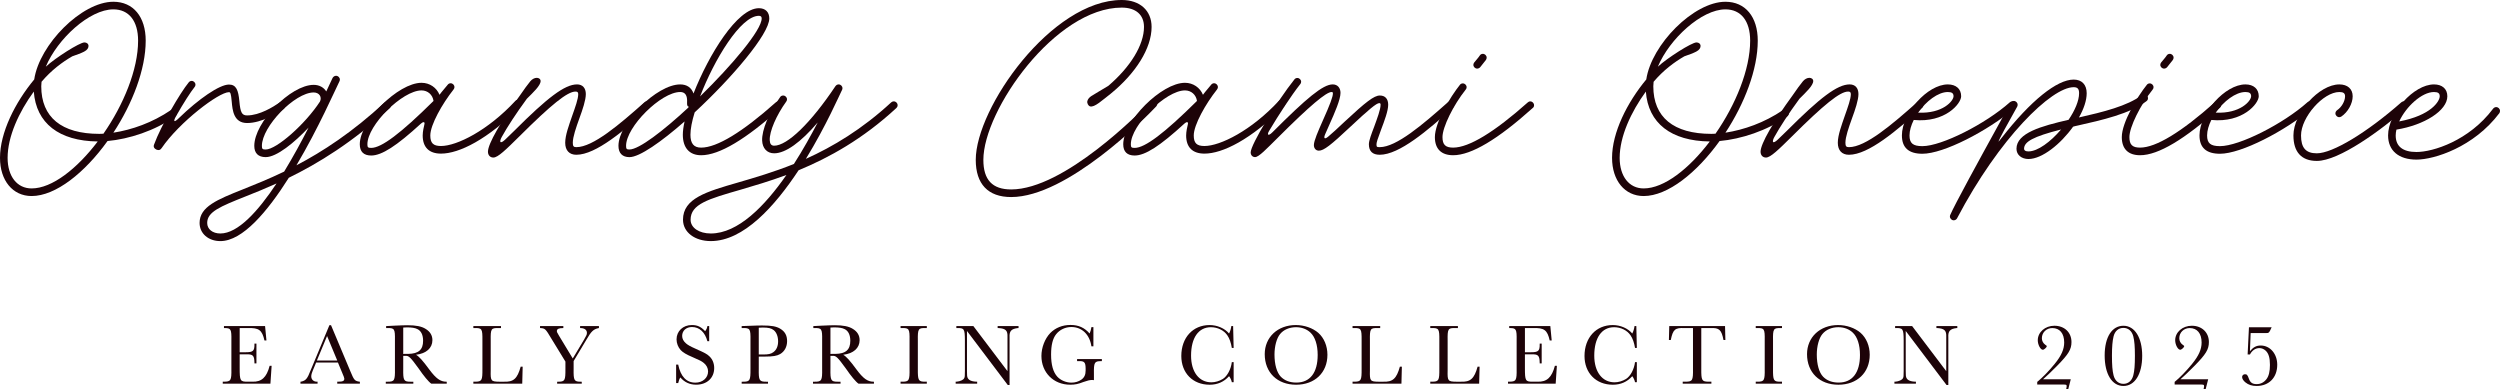 <?xml version="1.0" encoding="UTF-8"?><svg id="_レイヤー_1" xmlns="http://www.w3.org/2000/svg" viewBox="0 0 3417.25 531.84"><defs><style>.cls-1{fill:#1d0308;}</style></defs><path class="cls-1" d="M371.29,500.02l-1.65,24.44h-65.16v-2.72h1.65c9.44-.12,10.39-1.53,10.15-17.71v-38.6c.24-15.46-.59-17-9.21-17h-.94v-2.71h56.19l1.89,19.71h-2.72c-3.31-14.4-7.44-17.47-23.02-17h-10.86v33.05h8.38c9.92,0,11.92-1.77,11.81-10.86v-.94h2.71v27.03h-2.71v-1.06c-.24-9.8-2.01-11.57-11.57-11.33h-8.62v18.53c0,18.06.59,19.01,11.45,18.89h5.9c12.63.47,19.48-5.9,23.61-21.72h2.71Z"/><path class="cls-1" d="M432.08,495.54l-2.01,4.96c-4.01,9.33-4.6,11.33-4.6,14.05,0,4.25,3.19,7.2,7.67,7.2h.94v2.72h-23.37v-2.72l1.06-.12c6.26-1.42,8.38-3.9,12.87-15.58l2.83-6.73,22.78-54.78h2.24l26.32,62.68c5.19,12.51,5.9,13.34,12.4,14.52h.71v2.72h-30.93v-2.72h.94c6.61,0,8.74-.94,8.74-4.13q0-1.42-2.72-7.56l-6.02-14.52h-29.87ZM447.07,459.3l-13.93,33.53h27.86l-13.93-33.53Z"/><path class="cls-1" d="M589.55,524.46c-3.66-2.48-10.39-10.62-17.24-20.66-11.21-15.46-13.58-17.71-17.94-17.35h-3.19v17.59c-.24,16.17.71,17.71,10.03,17.71h3.78v2.72h-37.66v-2.72h2.48c9.33,0,10.27-1.53,10.03-17.71v-38.72c.24-15.94-.59-17.12-10.62-16.88h-1.42v-2.71l11.33-.59c6.49-.35,14.87-.59,17.94-.59,11.45,0,19.24,1.53,24.67,4.96,6.26,3.78,9.33,8.97,9.33,15.46,0,10.74-8.38,18.3-22.43,19.95,4.25,2.36,9.56,8.38,17.94,19.83,9.33,12.63,15.35,17,23.49,17h.59v2.72h-21.13ZM552.48,483.73h5.43c14.28-.24,20.42-5.67,20.42-17.94,0-7.91-2.71-13.57-7.79-15.94-3.19-1.65-7.79-2.36-14.28-2.36-1.53,0-2.83.12-5.08.24v36.12l1.3-.12Z"/><path class="cls-1" d="M713.85,524.46h-66.82v-2.72h2.36c9.33-.12,10.15-1.53,10.03-17.82v-38.6c.12-15.94-.59-17.12-10.62-16.88h-1.77v-2.71h37.78v2.71h-3.54c-10.03-.24-10.74.95-10.51,16.88v41.2c-.35,14.17.35,15.11,11.8,15.23h5.9c13.46.59,18.65-4.01,23.26-20.54h2.71l-.59,23.26Z"/><path class="cls-1" d="M798.48,464.02c3.19-5.55,3.78-6.73,3.78-9.09,0-4.01-3.42-6.49-8.74-6.49h-.59v-2.71h25.74v2.71l-.83.12c-6.61,1.42-9.8,4.49-16.17,15.58l-17.59,29.4v10.51c-.24,16.17.59,17.71,9.92,17.71h1.18v2.72h-33.64v-2.72h1.3c9.33,0,10.15-1.53,10.03-17.71v-9.8l-19.71-32.23c-7.44-12.51-8.15-13.1-14.17-13.58h-.83v-2.71h31.87v2.71h-.59c-5.67,0-8.26,1.3-8.26,4.01,0,1.42.24,2.01,2.95,6.49l18.77,31.05,15.58-25.97Z"/><path class="cls-1" d="M924.2,498.37h2.83c3.3,16.29,11.21,24.67,23.49,24.67,9.92,0,17.35-6.49,17.35-15.35,0-4.49-2.13-8.62-6.02-11.69-2.95-2.36-4.96-3.42-15.35-7.91-8.15-3.42-13.1-6.37-16.05-9.56-3.54-3.9-5.67-9.33-5.67-14.64,0-11.33,8.85-19.6,20.89-19.6,7.44,0,12.39,2.24,18.18,8.38,1.77-2.12,2.83-4.6,3.07-6.96h2.48v20.66h-2.48c-3.19-12.16-10.86-19.36-21.01-19.36-7.91,0-13.46,4.96-13.46,12.16,0,3.9,1.77,7.2,5.31,10.27,2.6,2.24,5.9,4.13,13.46,7.44,12.16,5.43,15.23,7.08,18.3,10.03,4.37,4.01,6.73,9.68,6.73,16.17,0,13.58-9.92,22.78-24.67,22.78-8.62,0-15.94-3.3-21.6-9.92-1.3,1.89-2.24,4.49-2.95,7.67h-2.83v-25.26Z"/><path class="cls-1" d="M1037.16,504.04c-.24,16.17.71,17.71,10.03,17.71h2.6v2.72h-36v-2.72h2.01c9.33,0,10.15-1.53,10.03-17.71v-38.72c.24-15.94-.59-17.12-10.62-16.88h-1.42v-2.71l9.8-.35c12.16-.47,12.99-.47,18.42-.47,12.63,0,19.12,1.18,24.44,4.37,6.49,3.9,9.44,9.21,9.44,17s-3.54,14.28-9.56,17.71c-4.25,2.48-9.8,3.42-20.54,3.42h-8.62v16.65ZM1042.83,484.56c7.67,0,10.86-.71,14.28-3.19,4.25-3.07,6.49-8.15,6.49-14.76s-2.24-12.4-6.02-15.35c-3.31-2.6-7.2-3.54-14.87-3.54-2.48,0-3.66.12-5.55.24v36.59h5.67Z"/><path class="cls-1" d="M1173.5,524.46c-3.66-2.48-10.39-10.62-17.24-20.66-11.21-15.46-13.58-17.71-17.94-17.35h-3.19v17.59c-.24,16.17.71,17.71,10.03,17.71h3.78v2.72h-37.66v-2.72h2.48c9.33,0,10.27-1.53,10.03-17.71v-38.72c.24-15.94-.59-17.12-10.62-16.88h-1.42v-2.71l11.33-.59c6.49-.35,14.87-.59,17.94-.59,11.45,0,19.24,1.53,24.67,4.96,6.26,3.78,9.33,8.97,9.33,15.46,0,10.74-8.38,18.3-22.43,19.95,4.25,2.36,9.56,8.38,17.94,19.83,9.33,12.63,15.35,17,23.49,17h.59v2.72h-21.13ZM1136.43,483.73h5.43c14.28-.24,20.42-5.67,20.42-17.94,0-7.91-2.71-13.57-7.79-15.94-3.19-1.65-7.79-2.36-14.28-2.36-1.53,0-2.83.12-5.08.24v36.12l1.3-.12Z"/><path class="cls-1" d="M1230.98,445.72h35.89v2.71h-1.65c-10.03-.24-10.86.95-10.62,16.88v38.72c-.12,16.17.71,17.71,10.03,17.71h2.24v2.72h-35.89v-2.72h2.24c9.33,0,10.27-1.53,10.03-17.71v-38.72c.24-15.94-.59-17.12-10.62-16.88h-1.65v-2.71Z"/><path class="cls-1" d="M1321.76,452.45v54.66l.12,4.6c-.24,6.61,3.66,9.68,12.87,10.03h.94v2.72h-29.39v-2.72h1.3c4.84-.47,9.21-2.36,10.39-4.84.83-1.54.94-2.72.94-9.8v-41.79c-.12-15.94-.94-17.12-10.98-16.88h-.71v-2.71h23.26l46.63,61.62v-47.1c.35-8.38-2.48-11.1-11.92-11.81h-1.53v-2.71h28.57v2.71h-.94c-9.09,1.06-11.8,4.25-11.33,12.63v65.16h-2.48l-55.72-73.78Z"/><path class="cls-1" d="M1506.14,490.81v2.83h-.83c-9.33,0-10.27,1.53-10.03,17.59v8.38c-1.06-.24-1.65-.24-2.48-.24-2.95,0-6.85.95-11.69,2.72-7.56,2.95-11.81,3.78-18.3,3.78-22.67,0-39.31-16.64-39.31-39.31,0-11.45,4.72-23.61,12.04-31.28,7.08-7.2,16.65-11.1,27.74-11.1s19.12,3.78,26.09,11.69c1.06-2.24,2.12-5.67,2.48-8.74h2.71v26.32h-2.71c-2.36-16.17-12.99-26.44-27.39-26.44-8.26,0-15.94,3.66-20.89,9.92-4.6,5.78-6.85,14.87-6.85,27.74,0,14.05,2.83,24.08,8.62,30.34,4.49,4.84,11.92,8.03,19.12,8.03,5.08,0,9.92-1.42,13.69-4.13,4.01-2.83,5.78-6.73,5.78-12.4v-3.07c-.12-8.38-1.89-10.15-9.8-9.8h-1.89v-2.83h33.88Z"/><path class="cls-1" d="M1686.27,494.95v27.51h-2.48c-.47-2.71-2.13-6.26-3.78-8.26-6.96,7.79-15.82,11.69-26.56,11.69-23.02,0-38.72-16.05-38.72-39.31,0-25.03,15.82-42.26,38.6-42.26,10.51,0,20.78,4.49,26.68,11.57,1.53-2.83,2.71-6.85,3.07-10.15h2.48l.71,29.87h-2.48c-1.18-7.2-3.19-12.99-6.14-17.24-4.6-6.85-13.34-11.1-22.43-11.1-17,0-27.15,14.52-27.15,38.84,0,22.19,10.86,36.48,27.74,36.48,5.31,0,10.86-1.65,15.7-4.6,6.02-3.78,11.1-13.22,12.28-23.02h2.48Z"/><path class="cls-1" d="M1801.95,454.93c7.91,6.96,12.51,17.94,12.51,29.99,0,24.44-17.24,40.96-42.85,40.96s-42.85-16.64-42.85-41.79c0-23.14,17.71-39.78,42.38-39.78,11.69,0,23.14,4.01,30.81,10.62ZM1749.77,456.58c-4.72,5.67-7.67,16.65-7.67,28.1,0,13.58,3.19,24.55,8.62,30.22,5.19,5.31,12.28,8.03,21.25,8.03,18.77,0,29.16-13.46,29.16-37.78,0-13.69-3.54-24.55-9.8-30.46-5.08-4.84-12.04-7.44-19.83-7.44-8.97,0-16.88,3.42-21.72,9.33Z"/><path class="cls-1" d="M1915.62,524.46h-66.82v-2.72h2.36c9.33-.12,10.15-1.53,10.03-17.82v-38.6c.12-15.94-.59-17.12-10.62-16.88h-1.77v-2.71h37.78v2.71h-3.54c-10.03-.24-10.74.95-10.51,16.88v41.2c-.35,14.17.35,15.11,11.8,15.23h5.9c13.46.59,18.65-4.01,23.26-20.54h2.72l-.59,23.26Z"/><path class="cls-1" d="M2021.86,524.46h-66.82v-2.72h2.36c9.33-.12,10.15-1.53,10.03-17.82v-38.6c.12-15.94-.59-17.12-10.62-16.88h-1.77v-2.71h37.78v2.71h-3.54c-10.03-.24-10.74.95-10.51,16.88v41.2c-.35,14.17.35,15.11,11.8,15.23h5.9c13.46.59,18.65-4.01,23.26-20.54h2.71l-.59,23.26Z"/><path class="cls-1" d="M2128.1,500.02l-1.65,24.44h-65.16v-2.72h1.65c9.44-.12,10.39-1.53,10.15-17.71v-38.6c.24-15.46-.59-17-9.21-17h-.94v-2.71h56.19l1.89,19.71h-2.72c-3.3-14.4-7.44-17.47-23.02-17h-10.86v33.05h8.38c9.92,0,11.92-1.77,11.8-10.86v-.94h2.72v27.03h-2.72v-1.06c-.24-9.8-2.01-11.57-11.57-11.33h-8.62v18.53c0,18.06.59,19.01,11.45,18.89h5.9c12.63.47,19.48-5.9,23.61-21.72h2.71Z"/><path class="cls-1" d="M2237.4,494.95v27.51h-2.48c-.47-2.71-2.13-6.26-3.78-8.26-6.96,7.79-15.82,11.69-26.56,11.69-23.02,0-38.72-16.05-38.72-39.31,0-25.03,15.82-42.26,38.6-42.26,10.51,0,20.78,4.49,26.68,11.57,1.53-2.83,2.71-6.85,3.07-10.15h2.48l.71,29.87h-2.48c-1.18-7.2-3.19-12.99-6.14-17.24-4.6-6.85-13.34-11.1-22.43-11.1-17,0-27.15,14.52-27.15,38.84,0,22.19,10.86,36.48,27.74,36.48,5.31,0,10.86-1.65,15.7-4.6,6.02-3.78,11.1-13.22,12.28-23.02h2.48Z"/><path class="cls-1" d="M2281.23,464.73l.47-19.01h76.26l.47,19.01h-2.6c-2.72-13.93-5.78-16.88-17.71-16.29h-12.63v55.48c-.12,16.29.71,17.71,10.03,17.82h3.78v2.72h-39.19v-2.72h4.01c9.33-.12,10.27-1.53,10.03-17.82v-55.48h-11.69c-12.87-.59-15.7,1.89-18.65,16.29h-2.6Z"/><path class="cls-1" d="M2399.92,445.72h35.89v2.71h-1.65c-10.03-.24-10.86.95-10.62,16.88v38.72c-.12,16.17.71,17.71,10.03,17.71h2.24v2.72h-35.89v-2.72h2.24c9.33,0,10.27-1.53,10.03-17.71v-38.72c.24-15.94-.59-17.12-10.62-16.88h-1.65v-2.71Z"/><path class="cls-1" d="M2543.22,454.93c7.91,6.96,12.51,17.94,12.51,29.99,0,24.44-17.23,40.96-42.85,40.96s-42.85-16.64-42.85-41.79c0-23.14,17.71-39.78,42.38-39.78,11.69,0,23.14,4.01,30.81,10.62ZM2491.04,456.58c-4.72,5.67-7.67,16.65-7.67,28.1,0,13.58,3.19,24.55,8.62,30.22,5.19,5.31,12.28,8.03,21.25,8.03,18.77,0,29.16-13.46,29.16-37.78,0-13.69-3.54-24.55-9.8-30.46-5.08-4.84-12.04-7.44-19.83-7.44-8.97,0-16.88,3.42-21.72,9.33Z"/><path class="cls-1" d="M2604.95,452.45v54.66l.12,4.6c-.24,6.61,3.66,9.68,12.87,10.03h.94v2.72h-29.39v-2.72h1.3c4.84-.47,9.21-2.36,10.39-4.84.83-1.54.95-2.72.95-9.8v-41.79c-.12-15.94-.95-17.12-10.98-16.88h-.71v-2.71h23.26l46.63,61.62v-47.1c.35-8.38-2.48-11.1-11.92-11.81h-1.53v-2.71h28.57v2.71h-.94c-9.09,1.06-11.81,4.25-11.33,12.63v65.16h-2.48l-55.72-73.78Z"/><path class="cls-1" d="M2784.7,521.99c6.93-5.59,15.93-14.83,23.83-24.56,9.12-11.19,13.01-19.94,13.01-29.3,0-12.4-6.08-19.7-16.29-19.7-8.02,0-14.22,6.08-14.22,13.86,0,3.65,1.7,6.93,4.86,9.12,1.7,1.21,1.82,1.21,1.82,1.82,0,1.58-3.65,4.86-5.35,4.86-3.28,0-6.93-6.93-6.93-13.01,0-11.06,10.09-19.82,22.73-19.82,13.74,0,23.34,9.12,23.34,22.25,0,10.09-4.01,16.66-19.82,32.71-7.05,7.17-15.2,14.95-19.09,18.24h37.93l-3.4,13.37h-2.8l.12-.97c.36-1.22.49-2.31.49-2.92,0-2.07-.49-2.31-5.11-2.31h-35.14v-3.65Z"/><path class="cls-1" d="M2928.17,486.37c0,25.04-10.09,41.22-25.65,41.22s-25.65-16.17-25.65-41.7,10.21-40.61,25.65-40.61,25.65,16.17,25.65,41.09ZM2889.02,459.87c-1.46,5.96-2.19,14.1-2.19,26.14,0,13.01.61,20.79,2.19,26.99,1.82,7.29,6.81,11.67,13.5,11.67s11.67-4.38,13.5-11.67c1.58-6.08,2.19-13.98,2.19-26.63s-.61-20.18-2.19-26.5c-1.82-7.29-6.81-11.67-13.5-11.67s-11.67,4.25-13.5,11.67Z"/><path class="cls-1" d="M2972.53,521.99c6.93-5.59,15.93-14.83,23.83-24.56,9.12-11.19,13.01-19.94,13.01-29.3,0-12.4-6.08-19.7-16.29-19.7-8.02,0-14.22,6.08-14.22,13.86,0,3.65,1.7,6.93,4.86,9.12,1.7,1.21,1.82,1.21,1.82,1.82,0,1.58-3.65,4.86-5.35,4.86-3.28,0-6.93-6.93-6.93-13.01,0-11.06,10.09-19.82,22.73-19.82,13.74,0,23.34,9.12,23.34,22.25,0,10.09-4.01,16.66-19.82,32.71-7.05,7.17-15.2,14.95-19.09,18.24h37.93l-3.4,13.37h-2.8l.12-.97c.36-1.22.49-2.31.49-2.92,0-2.07-.49-2.31-5.11-2.31h-35.14v-3.65Z"/><path class="cls-1" d="M3072.28,484.55l1.82-37.2h31c-3.28,7.54-3.89,8.15-7.78,7.9h-20.91l-.97,24.8c4.5-5.47,8.75-7.78,14.71-7.78,12.89,0,22.61,11.43,22.61,26.26,0,17.51-11.19,29.06-28.33,29.06-6.2,0-11.06-1.58-15.08-4.86-2.92-2.31-4.62-5.11-4.62-7.42,0-2.07,1.7-3.77,3.89-3.77,2.67,0,3.53.97,5.35,6.08,1.94,5.35,4.86,7.42,10.7,7.42,5.47,0,9.85-2.31,13.37-6.81,3.16-4.13,4.74-10.46,4.74-19.45,0-9.73-1.82-15.81-5.96-19.57-2.43-2.19-5.35-3.41-8.51-3.41-5.23,0-9.97,3.16-12.89,8.75h-3.16Z"/><path class="cls-1" d="M0,215.76c0-34.59,20.6-75.59,46.79-107.18C53.79,60.99,111.58,2.4,154.97,2.4c27.2,0,44.19,20.6,44.19,53.19,0,39.39-18.2,86.19-44.19,125.78,25.4-4,52.79-13.4,78.79-30.99.8-.6,1.8-.8,2.8-.8,2.8,0,5.2,2.4,5.2,5.2,0,1.8-1,3.4-2.4,4.4-27.6,19.59-63.19,30.99-92.39,33.59-30.99,43.19-70.79,75.19-103.78,75.19-25.8,0-43.19-21.2-43.19-52.19ZM133.58,193.37c-52.99-.6-84.18-25-87.39-68.19-20.4,28-35.79,61.59-35.79,90.59,0,25.4,13,41.79,32.8,41.79,28,0,62.19-26.99,90.38-64.18ZM141.38,182.77c27.4-39.39,47.39-87.58,47.39-127.18,0-27-12.6-42.79-33.8-42.79-32.59,0-76.39,40.19-92.38,78.38,13.2-12.2,46.39-33.19,52.79-33.19,3.2,0,5.6,2,5.6,4.8,0,2.6-1.4,5.4-6,7.8-4.2,2.2-10,4.2-16.2,6.4-13.8,8-28.6,18.99-41.99,34.79-.2,2.2-.4,4.2-.4,6.2,0,42.19,27.6,64.99,79.38,64.99,1.8,0,3.6,0,5.6-.2Z"/><path class="cls-1" d="M213.6,204.37c-3-1.4-4.2-3.8-3-6.8,9.4-25.8,35.6-70.59,47.39-84.99,1-1.2,2.4-2,4-2,2.8,0,5.2,2.4,5.2,5.2,0,1.2-.4,2.4-1.2,3.2-5.6,7-15,21.6-25.2,39.59-4.6,8-2.8,9.39,3.8,2.8,26.8-26,55.39-45.79,68.39-45.79,10,0,12.8,7.8,14.2,22.59,1.4,15.6,3.4,19.6,10.6,19.6,17.2,0,35.79-11.8,43.79-17.2.8-.6,1.8-1,3-1,2.8,0,5.2,2.4,5.2,5.2,0,1.8-1,3.4-2.4,4.4-8,5.4-29.39,18.99-49.59,18.99-18.4,0-20-17.59-21-28.99-1-11.2-1.8-13.2-3.8-13.2-14,0-67.99,41.2-91.98,76.39-1.8,2.8-4,3.4-7,2.2l-.4-.2Z"/><path class="cls-1" d="M272.81,304.75c0-22.19,24.2-31.99,59.39-45.99,16-6.4,35-14,56.19-24.19,12.2-20,23.6-41,33.39-60.19-19.4,20.6-43.59,40.39-58.59,40.39-10.2,0-15.6-5.4-15.6-15.4,0-32.19,49.59-83.38,81.19-83.38,7.8,0,13.8,3.6,17.2,9,4-8.6,7-15,8.6-18.4,1-1.8,2.8-3,4.8-3,2.8,0,5.2,2.4,5.2,5.2,0,.8-.2,1.6-.6,2.4-5.8,11.6-28.79,64.19-58.79,114.78,35.59-18.6,76.59-45.2,120.58-85.99,1-.8,2.2-1.4,3.6-1.4,2.8,0,5.2,2.4,5.2,5.2,0,1.6-.6,2.8-1.6,3.8-51.19,47.39-98.58,75.99-138.18,95.39-29.2,46.19-63.19,86.59-93.58,86.59-16.4,0-28.4-10.4-28.4-24.8ZM377.99,250.76c-15.6,7-29.6,12.8-41.99,17.6-35.19,14-52.79,21.2-52.79,36.39,0,8.4,7.2,14.4,18,14.4,23.99,0,51.59-30.4,76.79-68.39ZM437.38,138.77c3-6.2-1-12.4-8.6-12.4-25.8,0-70.79,46.59-70.79,72.99,0,4.2.8,5,5.2,5,14.8,0,54.39-35,74.19-65.59Z"/><path class="cls-1" d="M491.79,197.17c0-31.6,52.39-83.99,84.38-83.99,11.2,0,20.6,6.6,24.6,16.4,3.6-5,7.8-9.39,11.4-13.99.8-1,2.2-1.8,3.8-1.8,2.8,0,5.2,2.4,5.2,5.2,0,1.4-.6,2.6-1.4,3.6-15.2,19.2-31.59,47.99-31.59,62.59,0,10.4,4,14.4,14.6,14.4,21.6,0,64.19-21.2,101.78-61.79,1-1,2.2-1.4,3.6-1.4,2.8,0,5.2,2.4,5.2,5.2,0,1.6-.8,3-1.8,4-45.19,45.19-83.99,64.39-108.78,64.39-16.2,0-25-8.6-25-24.8,0-5.4,1.6-12.2,2.2-14.59,1.4-4.8-1.8-4.2-4.4-1.8-33.6,30.8-53.79,43.79-68.19,43.79-10.2,0-15.6-5.2-15.6-15.4ZM592.58,137.97c-1.2-8.4-7.8-14.39-16.4-14.39-26.19,0-73.99,47.59-73.99,73.59,0,4.2.8,5,5.2,5,14,0,40.39-19.79,85.19-64.19Z"/><path class="cls-1" d="M724.97,110.98c2.4-2.8,5.6-4.6,8.8-4.6,2.6,0,5.2,1.6,5.2,4.4,0,6.2-10.2,15.6-18.8,24.19-14.8,20.2-26.79,38.59-34.39,52.39-3.6,6.6-2.4,10.2,4.8,3.4,3.6-3.4,7.6-7.4,12.4-12,45.39-45.39,68.99-63.39,85.79-63.39,7.6,0,12,5,12,13.2s-4.4,21.2-8.8,33.19c-4.6,12.8-9,25.4-9,33.39,0,4.8,1.2,6,4.8,6,22.8,0,58.99-31,92.99-61.19.8-.8,2-1.4,3.4-1.4,2.8,0,5.2,2.4,5.2,5.2,0,1.6-.6,3-1.8,3.8-33.99,30.6-72.99,63.99-99.78,63.99-9.6,0-15.2-6-15.2-16.4s5.2-24.19,9.6-36.99c4.2-12,8.2-22.8,8.2-29.59,0-3-1.8-3.4-3.8-3.4-11,0-33.2,18-76.39,60.99-18.8,18.6-29.59,29.19-35.8,29.19-4.6,0-7.4-3.4-7.4-8,0-10.8,17.6-41.19,43.79-76.99,5.8-8.4,10.2-14.59,14.2-19.39Z"/><path class="cls-1" d="M845.37,199.37c0-31.79,52.39-83.98,84.39-83.98,9.2,0,15.4,4.4,18.2,12.4,20.8-52.99,59.79-116.58,89.38-116.58,8.8,0,14.2,5.2,14.2,14,0,21.4-51.39,81.59-101.98,128.38-3.8,12.2-5.8,22.79-5.8,30.6,0,12,4.6,17.6,14.6,17.6,21.6,0,56.39-21.2,101.98-61.79.8-.8,2-1.4,3.4-1.4,2.8,0,5.2,2.4,5.2,5.2,0,1.6-.6,3-1.8,3.8-47.59,42.79-83.98,64.59-108.78,64.59-16,0-25-10.2-25-27.99,0-5,.8-11.2,2.4-18.2-31.99,27.99-61.59,48.79-75.39,48.79-9.6,0-15-5.4-15-15.4ZM940.96,146.97c.2-.4.2-.8.4-1.2-1.8-.2-2.4-2.2-2.2-5.6.6-9.8-2.6-14.4-9.4-14.4-26.2,0-73.99,47.59-73.99,73.59,0,4.2.8,5,4.6,5,13,0,46.19-25.4,80.59-57.39ZM1041.14,25.2c0-2-.8-3.6-3.8-3.6-25,0-61.19,60.19-80.39,110.18,43.39-42.39,84.19-90.59,84.19-106.58Z"/><path class="cls-1" d="M933.58,300.35c0-29.19,31.99-38.39,75.59-50.99,22-6.4,47.99-13.99,75.99-25.2,12.6-19.59,23.6-39.59,32.6-56.79-23.2,27.19-43.99,42.19-59.59,42.19-9.8,0-16-7-16.4-17.4-.6-14.4,9.4-38.39,24.59-59.39.8-1.4,2.4-2.2,4.2-2.2,2.8,0,5.2,2.4,5.2,5.2,0,1.2-.4,2.2-1,3-13.6,18.8-23.2,41-22.6,52.99.2,5,2.2,7.4,6,7.4,18,0,49.99-30.8,83.79-81.39,1-1.4,2.6-2.4,4.4-2.4,2.8,0,5.2,2.4,5.2,5.2,0,1-.2,1.8-.6,2.4-3,5.8-21.59,48.79-49.39,94.18,36.79-16.6,76.79-40.4,116.58-77.19,1-.8,2.2-1.4,3.6-1.4,2.8,0,5.2,2.4,5.2,5.2,0,1.6-.6,2.8-1.6,3.8-45.99,42.59-92.18,67.99-133.78,85.19-32.6,49.39-75.19,96.79-119.98,96.79-21.79,0-37.99-12-37.99-29.2ZM1074.96,239.16c-23.2,8.6-44.39,14.79-62.79,20.2-43.79,12.6-68.19,19.59-68.19,40.99,0,11,11.6,18.8,27.6,18.8,37.19,0,73.79-37.39,103.38-79.99Z"/><path class="cls-1" d="M1489.93,145.38c-2.4-.8-4.4-4.4-3.6-7.4.8-2.8,2.8-5,5.6-6.8,5.6-3.6,12.2-7.2,23-13.8,30-25.6,48.79-55.79,48.79-80.59,0-16.6-11.2-26.4-30.4-26.4-90.58,0-189.17,140.18-189.17,208.17,0,27.39,12.4,40.39,37.99,40.39,72.39,0,176.37-105.38,190.77-120.78,1-1,2.4-1.6,3.8-1.6,2.8,0,5.2,2.4,5.2,5.2,0,1.4-.6,2.6-1.4,3.6-14.4,15.4-121.58,123.98-198.37,123.98-31.59,0-48.39-17.8-48.39-50.79,0-71.19,103.78-218.56,199.57-218.56,24.8,0,40.79,14.39,40.79,36.79,0,29.19-21.6,63.39-55.99,91.39-11,8.4-22.2,19.19-28.2,17.2Z"/><path class="cls-1" d="M1535.35,197.17c0-31.6,52.39-83.99,84.38-83.99,11.2,0,20.6,6.6,24.6,16.4,3.6-5,7.8-9.39,11.4-13.99.8-1,2.2-1.8,3.8-1.8,2.8,0,5.2,2.4,5.2,5.2,0,1.4-.6,2.6-1.4,3.6-15.2,19.2-31.59,47.99-31.59,62.59,0,10.4,4,14.4,14.6,14.4,21.6,0,64.19-21.2,101.78-61.79,1-1,2.2-1.4,3.6-1.4,2.8,0,5.2,2.4,5.2,5.2,0,1.6-.8,3-1.8,4-45.19,45.19-83.99,64.39-108.78,64.39-16.2,0-25-8.6-25-24.8,0-5.4,1.6-12.2,2.2-14.59,1.4-4.8-1.8-4.2-4.4-1.8-33.6,30.8-53.79,43.79-68.19,43.79-10.2,0-15.6-5.2-15.6-15.4ZM1636.14,137.97c-1.2-8.4-7.8-14.39-16.4-14.39-26.19,0-73.99,47.59-73.99,73.59,0,4.2.8,5,5.2,5,14,0,40.39-19.79,85.19-64.19Z"/><path class="cls-1" d="M1709.54,208.36c0-10.6,35.8-69.79,59.79-99.79.8-1.2,2.4-2,4-2,2.8,0,5.2,2.4,5.2,5.2,0,1.2-.4,2.4-1.2,3.2-12.2,15.4-30,42.79-42.59,63.99-3.2,5.2-1.4,7.8,4.6,1.8,46.79-46.79,68.99-65.39,82.39-65.39,6.6,0,10.6,4.8,10.6,11.6,0,9.2-8,27.4-15,42.99-2.6,5.6-4.4,10-6,13.6-2.4,5.6-.8,7.4,4.2,3.2,5.4-4.6,12.8-11.2,22.4-20.4,28.8-26.8,40.19-35.8,48.19-35.8,7.4,0,11.4,4.8,11.4,12.6,0,8.4-5.2,22.2-9.6,33.79-5,13.2-6.4,18-6.4,20.2,0,3.6.4,4,4.4,4,22.8,0,58.99-31,92.98-61.19.8-.8,2-1.4,3.4-1.4,2.8,0,5.2,2.4,5.2,5.2,0,1.6-.6,3-1.8,3.8-33.99,30.6-72.99,63.99-99.78,63.99-9.8,0-14.8-4.8-14.8-14.39,0-5,3.6-14.4,7.2-23.8,4.2-11.6,8.8-23.59,8.8-30.2,0-1.2-.2-2.2-1.8-2.2-3.8,0-14.2,8.6-40.19,32.99s-35.6,32-42.39,32c-4.2,0-6.8-3.4-6.8-7.6,0-6,6-19.39,11.8-32.59,10.6-23.59,14.2-33.59,14.2-37.99,0-1,0-2-1.8-2-7.2,0-29.2,18.2-73.39,62.39-15.6,15.4-26,26.59-31.19,26.59-3.6,0-6-2.8-6-6.4Z"/><path class="cls-1" d="M1961.34,187.37c0-20,21.2-55.19,34.19-71.39.8-1.2,2.4-2,4-2,2.8,0,5.2,2.4,5.2,5.2,0,1.2-.4,2.4-1.2,3.2-17,21.4-31.79,51.39-31.79,64.99,0,10.4,4,14.4,14.6,14.4,21.6,0,56.39-21.2,101.98-61.79.8-.8,2-1.4,3.4-1.4,2.8,0,5.2,2.4,5.2,5.2,0,1.6-.6,3-1.8,3.8-47.59,42.79-83.98,64.59-108.78,64.59-16.2,0-25-8.6-25-24.79ZM2013.93,88.58c0-1.2.6-2.4,1.2-3.2,2-2.6,5.6-6.4,7.8-9.8.8-1.2,2.4-2,4-2,2.8,0,5.2,2.4,5.2,5.2,0,1.2-.4,2.4-1.2,3.4-2.4,3-5.6,7-7.6,9.59-1,1.2-2.6,2-4.2,2-2.8,0-5.2-2.4-5.2-5.2Z"/><path class="cls-1" d="M2203.52,215.76c0-34.59,20.6-75.59,46.79-107.18,7-47.59,64.79-106.18,108.18-106.18,27.2,0,44.19,20.6,44.19,53.19,0,39.39-18.2,86.19-44.19,125.78,25.4-4,52.79-13.4,78.79-30.99.8-.6,1.8-.8,2.8-.8,2.8,0,5.2,2.4,5.2,5.2,0,1.8-1,3.4-2.4,4.4-27.6,19.59-63.19,30.99-92.39,33.59-30.99,43.19-70.79,75.19-103.78,75.19-25.8,0-43.19-21.2-43.19-52.19ZM2337.1,193.37c-52.99-.6-84.18-25-87.39-68.19-20.4,28-35.79,61.59-35.79,90.59,0,25.4,13,41.79,32.8,41.79,28,0,62.19-26.99,90.38-64.18ZM2344.9,182.77c27.4-39.39,47.39-87.58,47.39-127.18,0-27-12.6-42.79-33.8-42.79-32.59,0-76.39,40.19-92.38,78.38,13.2-12.2,46.39-33.19,52.79-33.19,3.2,0,5.6,2,5.6,4.8,0,2.6-1.4,5.4-6,7.8-4.2,2.2-10,4.2-16.2,6.4-13.8,8-28.6,18.99-41.99,34.79-.2,2.2-.4,4.2-.4,6.2,0,42.19,27.6,64.99,79.38,64.99,1.8,0,3.6,0,5.6-.2Z"/><path class="cls-1" d="M2464.51,110.98c2.4-2.8,5.6-4.6,8.8-4.6,2.6,0,5.2,1.6,5.2,4.4,0,6.2-10.2,15.6-18.8,24.19-14.8,20.2-26.79,38.59-34.39,52.39-3.6,6.6-2.4,10.2,4.8,3.4,3.6-3.4,7.6-7.4,12.4-12,45.39-45.39,68.99-63.39,85.79-63.39,7.6,0,12,5,12,13.2s-4.4,21.2-8.8,33.19c-4.6,12.8-9,25.4-9,33.39,0,4.8,1.2,6,4.8,6,22.8,0,58.99-31,92.99-61.19.8-.8,2-1.4,3.4-1.4,2.8,0,5.2,2.4,5.2,5.2,0,1.6-.6,3-1.8,3.8-34,30.6-72.99,63.99-99.79,63.99-9.6,0-15.2-6-15.2-16.4s5.2-24.19,9.6-36.99c4.2-12,8.2-22.8,8.2-29.59,0-3-1.8-3.4-3.8-3.4-11,0-33.2,18-76.39,60.99-18.8,18.6-29.59,29.19-35.8,29.19-4.6,0-7.4-3.4-7.4-8,0-10.8,17.6-41.19,43.79-76.99,5.8-8.4,10.2-14.59,14.2-19.39Z"/><path class="cls-1" d="M2599.71,185.17c0-30.59,35-69.79,62.79-69.79,11.2,0,18.2,6.2,18.2,16.2s-21.8,36.59-64.79,32.39c-3.6,7.2-5.8,14.6-5.8,21.2,0,10.6,4.6,14.6,17.6,14.6,26.4,0,86.39-30.4,119.58-59.99.8-.8,2-1.2,3.4-1.2,2.8,0,5.2,2.4,5.2,5.2,0,1.6-.6,3-1.8,4-37.79,31.6-97.38,62.39-126.38,62.39-18.6,0-28-8.2-28-25ZM2670.3,131.58c0-4-2.2-5.8-7.8-5.8-13.4,0-29.79,12.6-40.59,28.2,33.79,1.6,48.39-16.2,48.39-22.4Z"/><path class="cls-1" d="M2665.31,295.95c0-.8.2-1.4.4-2,5.6-13.4,41.39-78.59,65.39-122.18,7-12.8,13-23.8,17-31,.8-1.6,2.6-2.8,4.6-2.8,2.8,0,5.2,2.4,5.2,5.2,0,1-.2,1.8-.6,2.6-4,7.2-10,17.99-17.2,30.99-11.2,21-9.4,18.6-4,11.6,39.79-50.99,75.59-79.59,98.38-79.59,11.2,0,17.8,7,17.8,18.6,0,10-4,21.6-10.6,33.19,32.6-7.4,66.39-15.6,85.99-30.6.8-.6,2-1,3.2-1,2.8,0,5.2,2.4,5.2,5.2,0,1.8-.8,3.2-2.2,4.2-22.2,17-60.59,25.8-94.58,33.4-2,.4-3.8.8-5.6,1.4-17,23.8-42.39,44.19-60.99,44.19-9.4,0-16.4-5.6-16.4-14,0-21.6,33.99-31,71.19-39.59,8.6-12.6,14.4-25.99,14.4-36.39,0-6-2.2-8.2-7.4-8.2-30.19,0-101.58,69.19-159.37,179.17-.8,1.6-2.6,2.8-4.6,2.8-2.8,0-5.2-2.4-5.2-5.2ZM2817.29,176.97c-38.39,9.8-50.59,16.8-50.59,26.4,0,2.2,1.8,3.6,6,3.6,12.6,0,30.4-13.2,44.59-30Z"/><path class="cls-1" d="M2900.29,187.37c0-20,21.2-55.19,34.19-71.39.8-1.2,2.4-2,4-2,2.8,0,5.2,2.4,5.2,5.2,0,1.2-.4,2.4-1.2,3.2-17,21.4-31.79,51.39-31.79,64.99,0,10.4,4,14.4,14.6,14.4,21.6,0,56.39-21.2,101.98-61.79.8-.8,2-1.4,3.4-1.4,2.8,0,5.2,2.4,5.2,5.2,0,1.6-.6,3-1.8,3.8-47.59,42.79-83.98,64.59-108.78,64.59-16.2,0-25-8.6-25-24.79ZM2952.88,88.58c0-1.2.6-2.4,1.2-3.2,2-2.6,5.6-6.4,7.8-9.8.8-1.2,2.4-2,4-2,2.8,0,5.2,2.4,5.2,5.2,0,1.2-.4,2.4-1.2,3.4-2.4,3-5.6,7-7.6,9.59-1,1.2-2.6,2-4.2,2-2.8,0-5.2-2.4-5.2-5.2Z"/><path class="cls-1" d="M3006.48,185.17c0-30.59,35-69.79,62.79-69.79,11.2,0,18.2,6.2,18.2,16.2s-21.8,36.59-64.79,32.39c-3.6,7.2-5.8,14.6-5.8,21.2,0,10.6,4.6,14.6,17.6,14.6,26.4,0,86.39-30.4,119.58-59.99.8-.8,2-1.2,3.4-1.2,2.8,0,5.2,2.4,5.2,5.2,0,1.6-.6,3-1.8,4-37.79,31.6-97.38,62.39-126.38,62.39-18.6,0-28-8.2-28-25ZM3077.07,131.58c0-4-2.2-5.8-7.8-5.8-13.4,0-29.79,12.6-40.59,28.2,33.79,1.6,48.39-16.2,48.39-22.4Z"/><path class="cls-1" d="M3134.88,185.17c0-30.59,35-69.79,62.79-69.79,11.2,0,18.2,6.2,18.2,16.2s-6.6,21.8-15.6,27.79c-.8.4-1.8.8-2.8.8-2.8,0-5.2-2.4-5.2-5.2,0-1.8,1-3.4,2.4-4.4,6-4,10.8-12.2,10.8-19,0-4-2.2-5.8-7.8-5.8-22,0-52.39,34.39-52.39,59.39,0,17,6.6,24.4,21.6,24.4,21.6,0,68.59-28.4,115.58-69.79.8-.8,2-1.2,3.4-1.2,2.8,0,5.2,2.4,5.2,5.2,0,1.6-.6,3-1.8,4-34.79,30.4-91.98,72.19-122.38,72.19-21,0-31.99-12.2-31.99-34.79Z"/><path class="cls-1" d="M3264.27,185.17c0-30.59,35-69.79,62.79-69.79,11.2,0,18.2,6.2,18.2,16.2,0,19.59-31.39,39.39-69.59,45.59-.6,2.8-1,5.4-1,8,0,14.8,9.6,22.6,28.4,22.6,22.6,0,71.79-15.4,104.58-58.99,1-1.4,2.6-2.4,4.4-2.4,2.8,0,5.2,2.4,5.2,5.2,0,1-.2,2-.8,3-35,46.59-89.18,63.59-113.38,63.59s-38.79-12.2-38.79-33ZM3334.86,131.58c0-4-2.2-5.8-7.8-5.8-16.6,0-38.19,19.8-47.59,40.2,43.59-8.2,55.39-27.6,55.39-34.39Z"/></svg>